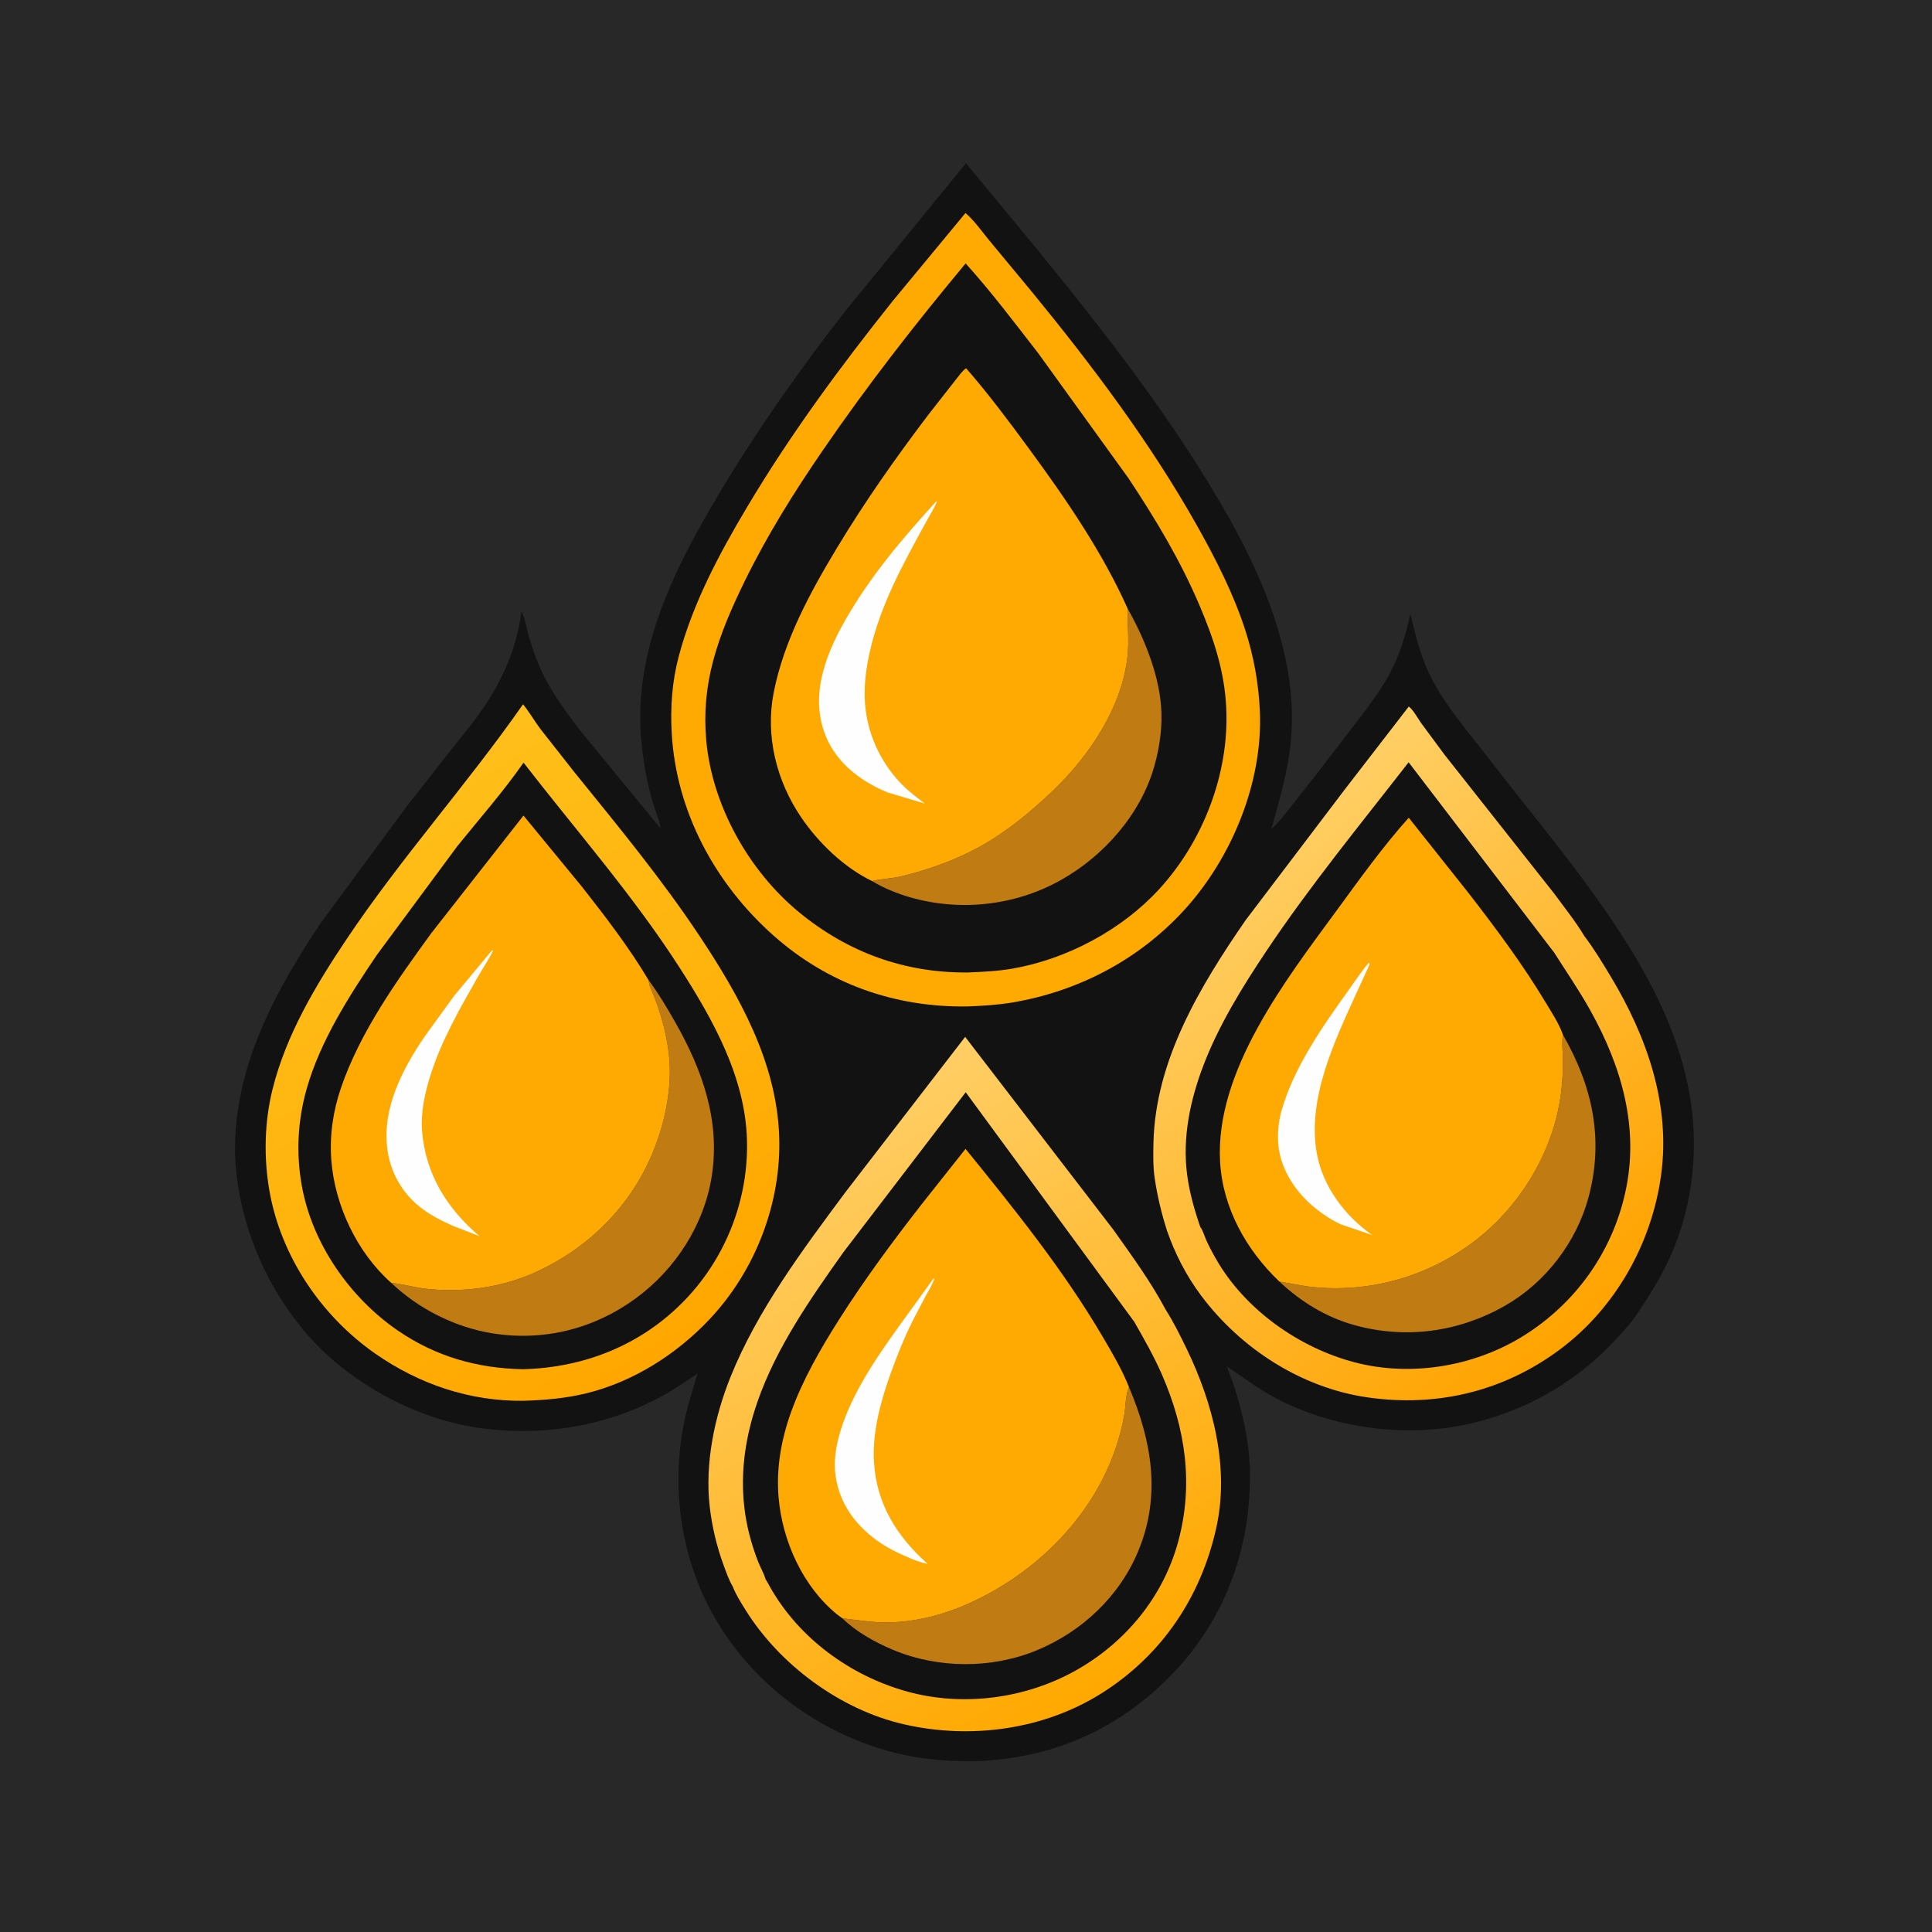 <svg version="1.1" xmlns="http://www.w3.org/2000/svg" style="display: block;" viewBox="0 0 2048 2048" width="1024" height="1024">
<defs>
	<linearGradient id="Gradient1" gradientUnits="userSpaceOnUse" x1="1679.59" y1="1407.96" x2="1275.32" y2="935.123">
		<stop class="stop0" offset="0" stop-opacity="1" stop-color="rgb(255,163,0)"/>
		<stop class="stop1" offset="1" stop-opacity="1" stop-color="rgb(255,207,101)"/>
	</linearGradient>
	<linearGradient id="Gradient2" gradientUnits="userSpaceOnUse" x1="1167.53" y1="1794.05" x2="814.57" y2="1229.74">
		<stop class="stop0" offset="0" stop-opacity="1" stop-color="rgb(255,168,0)"/>
		<stop class="stop1" offset="1" stop-opacity="1" stop-color="rgb(255,206,101)"/>
	</linearGradient>
	<linearGradient id="Gradient3" gradientUnits="userSpaceOnUse" x1="696.838" y1="1441.25" x2="348.738" y2="876.525">
		<stop class="stop0" offset="0" stop-opacity="1" stop-color="rgb(255,167,0)"/>
		<stop class="stop1" offset="1" stop-opacity="1" stop-color="rgb(255,191,26)"/>
	</linearGradient>
</defs>
<path transform="translate(0,0)" fill="rgb(40,40,40)" d="M -0 -0 L 2048 0 L 2048 2048 L -0 2048 L -0 -0 z"/>
<path transform="translate(0,0)" fill="rgb(18,18,18)" d="M 1023.97 173.026 L 1096.88 261.211 C 1171.9 353.227 1245.62 446.947 1303.79 550.767 C 1342.5 619.866 1375.58 702.314 1368.59 783.088 C 1365.75 815.931 1356.64 847.008 1347.74 878.583 C 1356.03 871.423 1363.1 861.799 1369.9 853.22 L 1398.43 816.936 L 1447.52 752.906 C 1456.68 740.293 1465.99 727.621 1473.28 713.809 C 1483.86 693.749 1490.33 672.747 1495.02 650.63 C 1500.42 672.543 1505.08 693.457 1514.95 714 C 1530.75 746.914 1556.18 775.468 1578.3 804.226 C 1625.18 865.173 1674.89 923.208 1716.9 987.84 C 1750.01 1038.78 1777.19 1091.65 1789.44 1151.61 C 1801.67 1211.47 1795.84 1275.78 1770.67 1331.77 C 1760.69 1353.97 1748.12 1373.83 1734.58 1393.97 C 1727.76 1404.1 1718.75 1413.66 1710.35 1422.53 C 1667.25 1468.06 1611.83 1498.49 1550.37 1510.78 C 1485.04 1523.84 1410.93 1513.03 1352.02 1481.88 C 1333.58 1472.13 1317.64 1459.86 1300.41 1448.38 C 1302.66 1455.57 1305.94 1462.34 1308.25 1469.53 C 1317.05 1496.85 1324.11 1528.04 1324.89 1556.77 C 1327.1 1637.37 1300.01 1714.46 1243.99 1773.15 C 1186.37 1833.51 1114.39 1865.11 1031.02 1866.97 C 1001.22 1867.14 971.533 1864.46 942.719 1856.51 C 864.246 1834.86 795.802 1782.89 755.831 1711.57 C 722.053 1651.3 711.675 1578.35 724.564 1510.8 C 728.152 1491.99 734.149 1474.42 739.388 1456.08 C 725.869 1465.05 712.707 1474.16 698.347 1481.78 C 641.07 1512.18 576.879 1522.19 512.825 1514.37 C 439.755 1505.45 362.593 1462.51 317.243 1404.49 C 292.28 1372.56 274.278 1338.72 262.288 1299.91 C 253.644 1271.92 248.477 1241.32 249.174 1212 C 251.227 1125.63 292.853 1049.04 339.632 978.929 L 430.967 855 L 476.458 797.028 C 488.438 781.885 501.015 766.965 511.954 751.037 C 533.117 720.225 548.167 685.492 552.684 648.257 C 556.808 655.649 558.426 667.232 560.843 675.45 C 565.34 690.738 570.66 705.205 578.032 719.349 C 588.248 738.951 601.267 756.28 614.574 773.838 L 700.288 878.217 C 698.557 867.835 693.862 857.473 691.003 847.291 C 685.585 827.995 682.155 807.864 680.113 787.937 C 675.871 746.563 681.429 706.202 693.73 666.621 C 709.677 615.309 736.263 566.659 763.781 520.75 C 803.468 454.54 848.059 391.421 895.447 330.5 L 1023.97 173.026 z"/>
<path transform="translate(0,0)" fill="url(#Gradient1)" d="M 1237.05 1304.53 C 1231.2 1286.06 1226.79 1267.93 1224 1248.75 C 1222.21 1236.49 1222.44 1223.68 1222.72 1211.32 C 1224.73 1124.01 1272.16 1045.4 1320.32 975.536 L 1424.34 838.395 L 1493.36 748.96 C 1498.1 752.414 1503.04 761.667 1506.64 766.734 L 1531.31 800.075 L 1647.56 947.302 C 1658.32 961.98 1670.13 976.718 1679.51 992.302 C 1689.86 1005.96 1698.97 1021.05 1707.79 1035.75 C 1745.87 1099.24 1771.1 1170.9 1760.8 1245.88 C 1750.89 1317.98 1712.56 1386.3 1654.11 1430.07 C 1594.17 1474.97 1523.07 1491.96 1449.27 1481.23 C 1379.3 1471.06 1315.1 1429.43 1273.07 1373.16 C 1257.49 1352.3 1245.58 1329.1 1237.05 1304.53 z"/>
<path transform="translate(0,0)" fill="rgb(18,18,18)" d="M 1272.39 1300.74 C 1266.03 1282.22 1260.73 1263.82 1258.29 1244.33 C 1253.41 1205.46 1261.61 1166.43 1275.39 1130.11 C 1291.72 1087.06 1316.87 1046.31 1342.38 1008.17 C 1388.91 938.583 1441.91 874.098 1493.19 808.028 L 1645.83 1007.64 L 1647.09 1009.19 C 1660.15 1029.73 1673.83 1049.59 1685.71 1070.9 C 1719.08 1130.71 1738.07 1195.87 1722.81 1264.3 C 1708.72 1327.48 1670.41 1381.13 1615.65 1415.6 C 1565.07 1447.43 1500 1459.12 1441.69 1445.53 C 1382.36 1431.69 1324.27 1392.22 1292.23 1339.96 C 1287.43 1332.12 1283.1 1324.06 1279.17 1315.75 C 1277.3 1311.82 1275.04 1303.85 1272.39 1300.74 z"/>
<path transform="translate(0,0)" fill="rgb(192,123,19)" d="M 1656.77 1096.87 C 1688.02 1151.23 1700.39 1207.46 1684.02 1268.77 C 1671.23 1316.66 1638.21 1359.77 1595.11 1384.27 C 1546.18 1412.09 1490.1 1419.76 1435.66 1404.65 C 1405.56 1396.3 1378.85 1379.85 1356.22 1358.53 L 1386.08 1363.7 C 1450.17 1371.8 1514.72 1353.41 1565.49 1313.74 C 1614.07 1275.77 1648.73 1216.23 1655.2 1154.8 C 1656.27 1144.72 1656.94 1134.25 1656.8 1124.12 C 1656.67 1115.5 1655.47 1106.24 1656.64 1097.7 L 1656.77 1096.87 z"/>
<path transform="translate(0,0)" fill="rgb(254,170,3)" d="M 1356.22 1358.53 C 1321.13 1325.1 1296.12 1280.63 1293.34 1231.5 C 1287.92 1135.84 1362.52 1039.34 1416.3 965.99 C 1440.84 932.515 1465.57 897.728 1493.32 866.826 L 1556.16 945.958 C 1585.14 983.295 1613.81 1021.71 1638.2 1062.25 C 1644.71 1073.06 1652.6 1084.95 1656.77 1096.87 L 1656.64 1097.7 C 1655.47 1106.24 1656.67 1115.5 1656.8 1124.12 C 1656.94 1134.25 1656.27 1144.72 1655.2 1154.8 C 1648.73 1216.23 1614.07 1275.77 1565.49 1313.74 C 1514.72 1353.41 1450.17 1371.8 1386.08 1363.7 L 1356.22 1358.53 z"/>
<path transform="translate(0,0)" fill="rgb(254,254,254)" d="M 1451.03 1020.5 C 1451.32 1021.01 1451.78 1021.46 1451.9 1022.03 C 1451.94 1022.22 1450.49 1025.21 1450.38 1025.47 L 1438.94 1050.43 C 1415.18 1102.59 1385.2 1164.37 1395.94 1223.09 C 1402.31 1257.93 1425.95 1289.29 1454.56 1309.16 L 1421.63 1298.01 C 1412 1293.66 1402.64 1287.44 1394.41 1280.84 C 1374.08 1264.54 1357.49 1240.13 1355.11 1213.67 C 1354.01 1201.44 1355.18 1189.02 1358.52 1177.22 C 1371.33 1131.87 1401.68 1088.47 1428.98 1050.42 C 1436.17 1040.4 1443 1029.87 1451.03 1020.5 z"/>
<path transform="translate(0,0)" fill="url(#Gradient2)" d="M 776.697 1681.72 C 772.662 1674.88 769.729 1666.47 766.999 1659.01 C 759.724 1639.12 754.757 1618.24 752.335 1597.2 C 747.062 1551.4 757.32 1502.03 774.377 1459.62 C 802.831 1388.88 850.869 1324.81 896.02 1264 L 1023.11 1099.13 L 1180.32 1303.7 C 1199.72 1331.09 1219.66 1358.3 1235.48 1387.99 C 1243.93 1401.29 1251.13 1415.78 1257.99 1429.97 C 1285.98 1487.93 1303.57 1555.72 1289.23 1619.92 C 1272.88 1693.11 1231.6 1754.69 1167.72 1794.94 C 1105.96 1833.86 1028.55 1843.99 957.962 1827.78 C 890.749 1812.34 826.446 1764.8 790.175 1706.45 C 785.331 1698.66 780.028 1690.29 776.697 1681.72 z"/>
<path transform="translate(0,0)" fill="rgb(18,18,18)" d="M 811.559 1674.16 C 809.732 1667.63 805.911 1661.38 803.453 1654.99 C 796.226 1636.21 791.23 1617.32 788.963 1597.28 C 784.634 1559.04 790.461 1521.7 803.093 1485.5 C 823.066 1428.26 859.285 1376.37 894.09 1327.36 L 1023.69 1157.83 L 1202.32 1401.09 C 1212.79 1419.39 1223.19 1437.65 1231.65 1457 C 1256.71 1514.38 1265.49 1573.49 1248.85 1634.46 C 1233.01 1692.53 1193.47 1740.62 1141.31 1770.23 C 1087.87 1800.56 1021.27 1809.54 961.855 1793.16 C 901.634 1776.57 846.996 1736.81 816.104 1682.02 C 814.64 1679.42 813.327 1676.56 811.559 1674.16 z"/>
<path transform="translate(0,0)" fill="rgb(192,123,19)" d="M 1196.75 1470.36 C 1220.71 1526.92 1230.98 1584.47 1207 1643.22 C 1187.17 1691.8 1147.15 1729.51 1099 1749.39 C 1051.17 1769.14 994.437 1768.91 946.706 1748.92 C 927.844 1741.02 907.618 1729.86 892.893 1715.44 C 907.575 1717.18 922.175 1719.6 937.007 1719.79 C 967.567 1720.19 998.107 1712.51 1025.92 1700.19 C 1097.44 1668.49 1159.16 1607.67 1183.53 1532.51 C 1186.96 1521.94 1189.9 1510.92 1191.78 1499.95 C 1193.31 1491.06 1193.04 1479.32 1196.42 1471.11 L 1196.75 1470.36 z"/>
<path transform="translate(0,0)" fill="rgb(254,170,3)" d="M 892.893 1715.44 L 887.554 1711.54 C 851.038 1681.88 829.307 1633.6 825.344 1587.39 C 822.707 1556.64 828.037 1526.41 838.351 1497.48 C 850.69 1462.87 869.829 1429.7 889.472 1398.75 C 916.283 1356.5 945.951 1316.41 976.682 1276.95 L 1023.5 1217.86 C 1074.73 1280.95 1126.98 1345.88 1168.3 1416.02 C 1178.56 1433.44 1189.31 1451.52 1196.75 1470.36 L 1196.42 1471.11 C 1193.04 1479.32 1193.31 1491.06 1191.78 1499.95 C 1189.9 1510.92 1186.96 1521.94 1183.53 1532.51 C 1159.16 1607.67 1097.44 1668.49 1025.92 1700.19 C 998.107 1712.51 967.567 1720.19 937.007 1719.79 C 922.175 1719.6 907.575 1717.18 892.893 1715.44 z"/>
<path transform="translate(0,0)" fill="rgb(254,254,254)" d="M 989.375 1355.5 L 990.474 1355.57 C 988.253 1361.99 984.519 1367.81 981.262 1373.75 L 967.794 1399.46 C 958.425 1418.14 950.527 1437.8 943.55 1457.5 C 933.241 1486.6 924.619 1518.3 926.421 1549.47 C 928.993 1593.97 950.518 1628.57 983.285 1657.73 C 972.782 1655.84 961.383 1650.41 951.659 1645.97 C 943.574 1642.02 936.164 1637.84 928.926 1632.52 C 905.911 1615.57 889.927 1593.31 885.756 1564.65 C 883.443 1548.76 886.239 1532.21 890.896 1517 C 903.131 1477.04 928.294 1440.28 952.43 1406.62 L 989.375 1355.5 z"/>
<path transform="translate(0,0)" fill="url(#Gradient3)" d="M 554.426 746.579 C 560.99 754.705 566.464 764.078 572.683 772.527 L 609.187 818.955 C 654.884 875.424 700.927 931.157 741.222 991.708 C 783.654 1055.47 823.239 1125.97 825.97 1204.5 C 828.428 1275.15 800.739 1346.85 752.332 1398.27 C 717.324 1435.45 671.268 1464.84 621.354 1477.01 C 599.234 1482.41 577.292 1484.18 554.607 1484.9 C 497.912 1485.49 444.307 1467.29 398 1435.05 C 340.228 1394.83 297.447 1331.22 285.463 1261.5 C 279.492 1226.76 280.321 1189.15 288.845 1154.87 C 303.213 1097.08 334.508 1044.68 367.36 995.62 C 425.292 909.101 494.922 831.815 554.426 746.579 z"/>
<path transform="translate(0,0)" fill="rgb(18,18,18)" d="M 554.977 808.417 C 610.809 880.561 670.851 948.732 720.355 1025.66 C 755.661 1080.53 790.012 1141.68 791.828 1208.5 C 793.52 1270.71 770.042 1331.73 727.22 1376.86 C 681.512 1425.04 620.258 1449.79 554.512 1451.41 C 506.087 1450.61 461.608 1437.92 421.455 1410.28 C 370.628 1375.29 330.93 1318.16 319.948 1257.09 C 313.761 1222.69 315.503 1188.15 324.998 1154.5 C 339.322 1103.74 370.046 1055.79 399.383 1012.39 L 484.915 896.792 C 508.361 867.77 533.67 839.04 554.977 808.417 z"/>
<path transform="translate(0,0)" fill="rgb(192,123,19)" d="M 687.571 1039.04 C 698.123 1053.24 707.268 1068.62 715.995 1084 C 744.496 1134.22 763.499 1187.72 754.592 1246.09 C 746.643 1298.17 715.999 1345.62 673.605 1376.55 C 629.248 1408.92 575.82 1422.14 521.587 1413.32 C 482.259 1406.92 443.484 1387.35 414.762 1359.91 C 426.586 1360.94 438.289 1364.61 450.184 1366 C 488.476 1370.5 529.549 1365.38 564.937 1349.82 C 623.961 1323.87 670.438 1277.29 693.885 1216.98 C 704.29 1190.21 710.9 1159.25 709.968 1130.5 C 709.091 1103.47 700.617 1071.9 689.596 1047.29 C 688.505 1044.86 688.092 1042.74 687.717 1040.12 L 687.571 1039.04 z"/>
<path transform="translate(0,0)" fill="rgb(254,170,3)" d="M 414.762 1359.91 C 378.521 1327.86 354.819 1277.68 351.194 1229.62 C 349.238 1203.7 353.048 1177.73 361.45 1153.19 C 381.78 1093.8 420.569 1039.6 457.208 989.176 L 554.905 864.541 L 616.895 939.996 C 641.98 971.931 666.702 1004.13 687.571 1039.04 L 687.717 1040.12 C 688.092 1042.74 688.505 1044.86 689.596 1047.29 C 700.617 1071.9 709.091 1103.47 709.968 1130.5 C 710.9 1159.25 704.29 1190.21 693.885 1216.98 C 670.438 1277.29 623.961 1323.87 564.937 1349.82 C 529.549 1365.38 488.476 1370.5 450.184 1366 C 438.289 1364.61 426.586 1360.94 414.762 1359.91 z"/>
<path transform="translate(0,0)" fill="rgb(254,254,254)" d="M 521.433 1007.5 L 522.684 1007.69 C 518.049 1017.35 511.71 1026.37 506.426 1035.72 C 487.321 1069.54 468.619 1101.52 456.629 1138.76 C 450.357 1158.24 445.752 1179.25 447.484 1199.83 C 451.276 1244.91 474.04 1281.35 508.231 1310.38 L 479.37 1299.16 C 467.037 1293.5 455.807 1287.93 445.121 1279.42 C 425.374 1263.71 413.216 1241.34 410.381 1216.4 C 405.534 1173.75 426.737 1133.2 449.927 1099.08 L 481.263 1055.82 L 521.433 1007.5 z"/>
<path transform="translate(0,0)" fill="rgb(254,170,3)" d="M 1023.45 225.806 L 1024.8 226.985 C 1033.57 234.896 1041.16 245.811 1048.71 254.913 L 1093.5 308.947 C 1157.5 387.077 1219.17 468.869 1268.76 556.993 C 1288.57 592.193 1307.46 629.178 1319.95 667.677 C 1329.06 695.746 1334.17 724.314 1335.5 753.781 C 1338.91 829.389 1305.47 910.052 1254.86 965.175 C 1206.68 1017.65 1142.59 1051.12 1072.4 1062.79 C 1056.95 1065.36 1041.49 1066.19 1025.87 1066.87 C 948.751 1068.07 877.812 1043.1 819.917 991.682 C 758.12 936.801 716.738 860.35 712.065 777.242 C 710.519 749.732 712.401 722.413 719.505 695.722 C 734.543 639.229 762.234 587.431 791.954 537.499 C 837.726 460.6 890.703 388.775 946.459 318.875 L 1023.45 225.806 z"/>
<path transform="translate(0,0)" fill="rgb(18,18,18)" d="M 1023.61 279.212 C 1051.02 309.562 1075.74 342.486 1100.81 374.751 L 1196.26 506.989 C 1225 550.359 1251.32 594.138 1271.7 642.112 C 1286.8 677.652 1298.13 711.907 1299.89 750.798 C 1303.04 820.161 1275.37 891.918 1228.45 942.903 C 1188.95 985.833 1130.94 1016.68 1073.5 1026.74 C 1057.86 1029.48 1041.89 1030.2 1026.05 1030.86 C 958.974 1031.52 898.505 1009.49 846.82 966.852 C 793.743 923.069 754.952 853.937 748.667 785.102 C 746.017 756.088 748.565 728.163 756.09 700.061 C 763.9 670.895 776.099 643.313 789.317 616.261 C 813.11 567.565 841.281 522.469 871.913 477.783 C 919.247 408.734 970.059 343.521 1023.61 279.212 z"/>
<path transform="translate(0,0)" fill="rgb(192,123,19)" d="M 1195.35 645.124 C 1212.33 675.044 1227.89 713.121 1230.7 747.646 C 1232.47 769.448 1229.59 790.896 1223.71 811.895 C 1209.37 863.085 1169.92 907.623 1124.04 933.194 C 1075.67 960.148 1017.58 966.484 964.378 951.074 C 951.009 947.202 936.222 941.247 924.395 933.912 C 934.626 931.488 945.447 931.4 955.835 928.855 C 983.749 922.015 1012.47 911.915 1037.71 898.031 C 1066.88 881.979 1092.68 860.682 1116.63 837.699 C 1155.1 800.766 1189.63 749.24 1195.28 695.132 C 1197.04 678.278 1195.01 661.902 1195.35 645.124 z"/>
<path transform="translate(0,0)" fill="rgb(254,170,3)" d="M 924.395 933.912 C 894.77 919.725 867.306 893.116 849.049 866.088 C 823.066 827.621 811.095 780.04 820.164 734.042 C 830.989 679.139 858.514 628.421 887.117 580.961 C 916.832 531.656 949.479 485.258 984.238 439.425 L 1013.5 402.063 C 1016.58 398.343 1020.18 392.975 1024.1 390.344 C 1047.54 417.24 1069.17 446.168 1090.28 474.929 C 1129.37 528.198 1168.26 584.613 1195.35 645.124 C 1195.01 661.902 1197.04 678.278 1195.28 695.132 C 1189.63 749.24 1155.1 800.766 1116.63 837.699 C 1092.68 860.682 1066.88 881.979 1037.71 898.031 C 1012.47 911.915 983.749 922.015 955.835 928.855 C 945.447 931.4 934.626 931.488 924.395 933.912 z"/>
<path transform="translate(0,0)" fill="rgb(254,254,254)" d="M 992.454 531.5 L 992.911 531.678 C 993.687 532.71 981.721 553.154 980.3 555.76 C 956.447 599.511 933.248 641.435 922.072 690.579 C 917.41 711.08 914.963 732.126 917.697 753.11 C 921.567 782.809 935.396 810.688 956.465 831.973 C 963.723 839.306 972.167 845.631 980.379 851.851 L 940.872 839.994 C 926.008 833.99 911.344 825.3 899.514 814.425 C 879.772 796.278 869.375 773.643 868.26 746.953 C 866.931 715.112 881.735 682.02 897.313 655.11 C 923.744 609.452 957.014 570.287 992.454 531.5 z"/>
</svg>